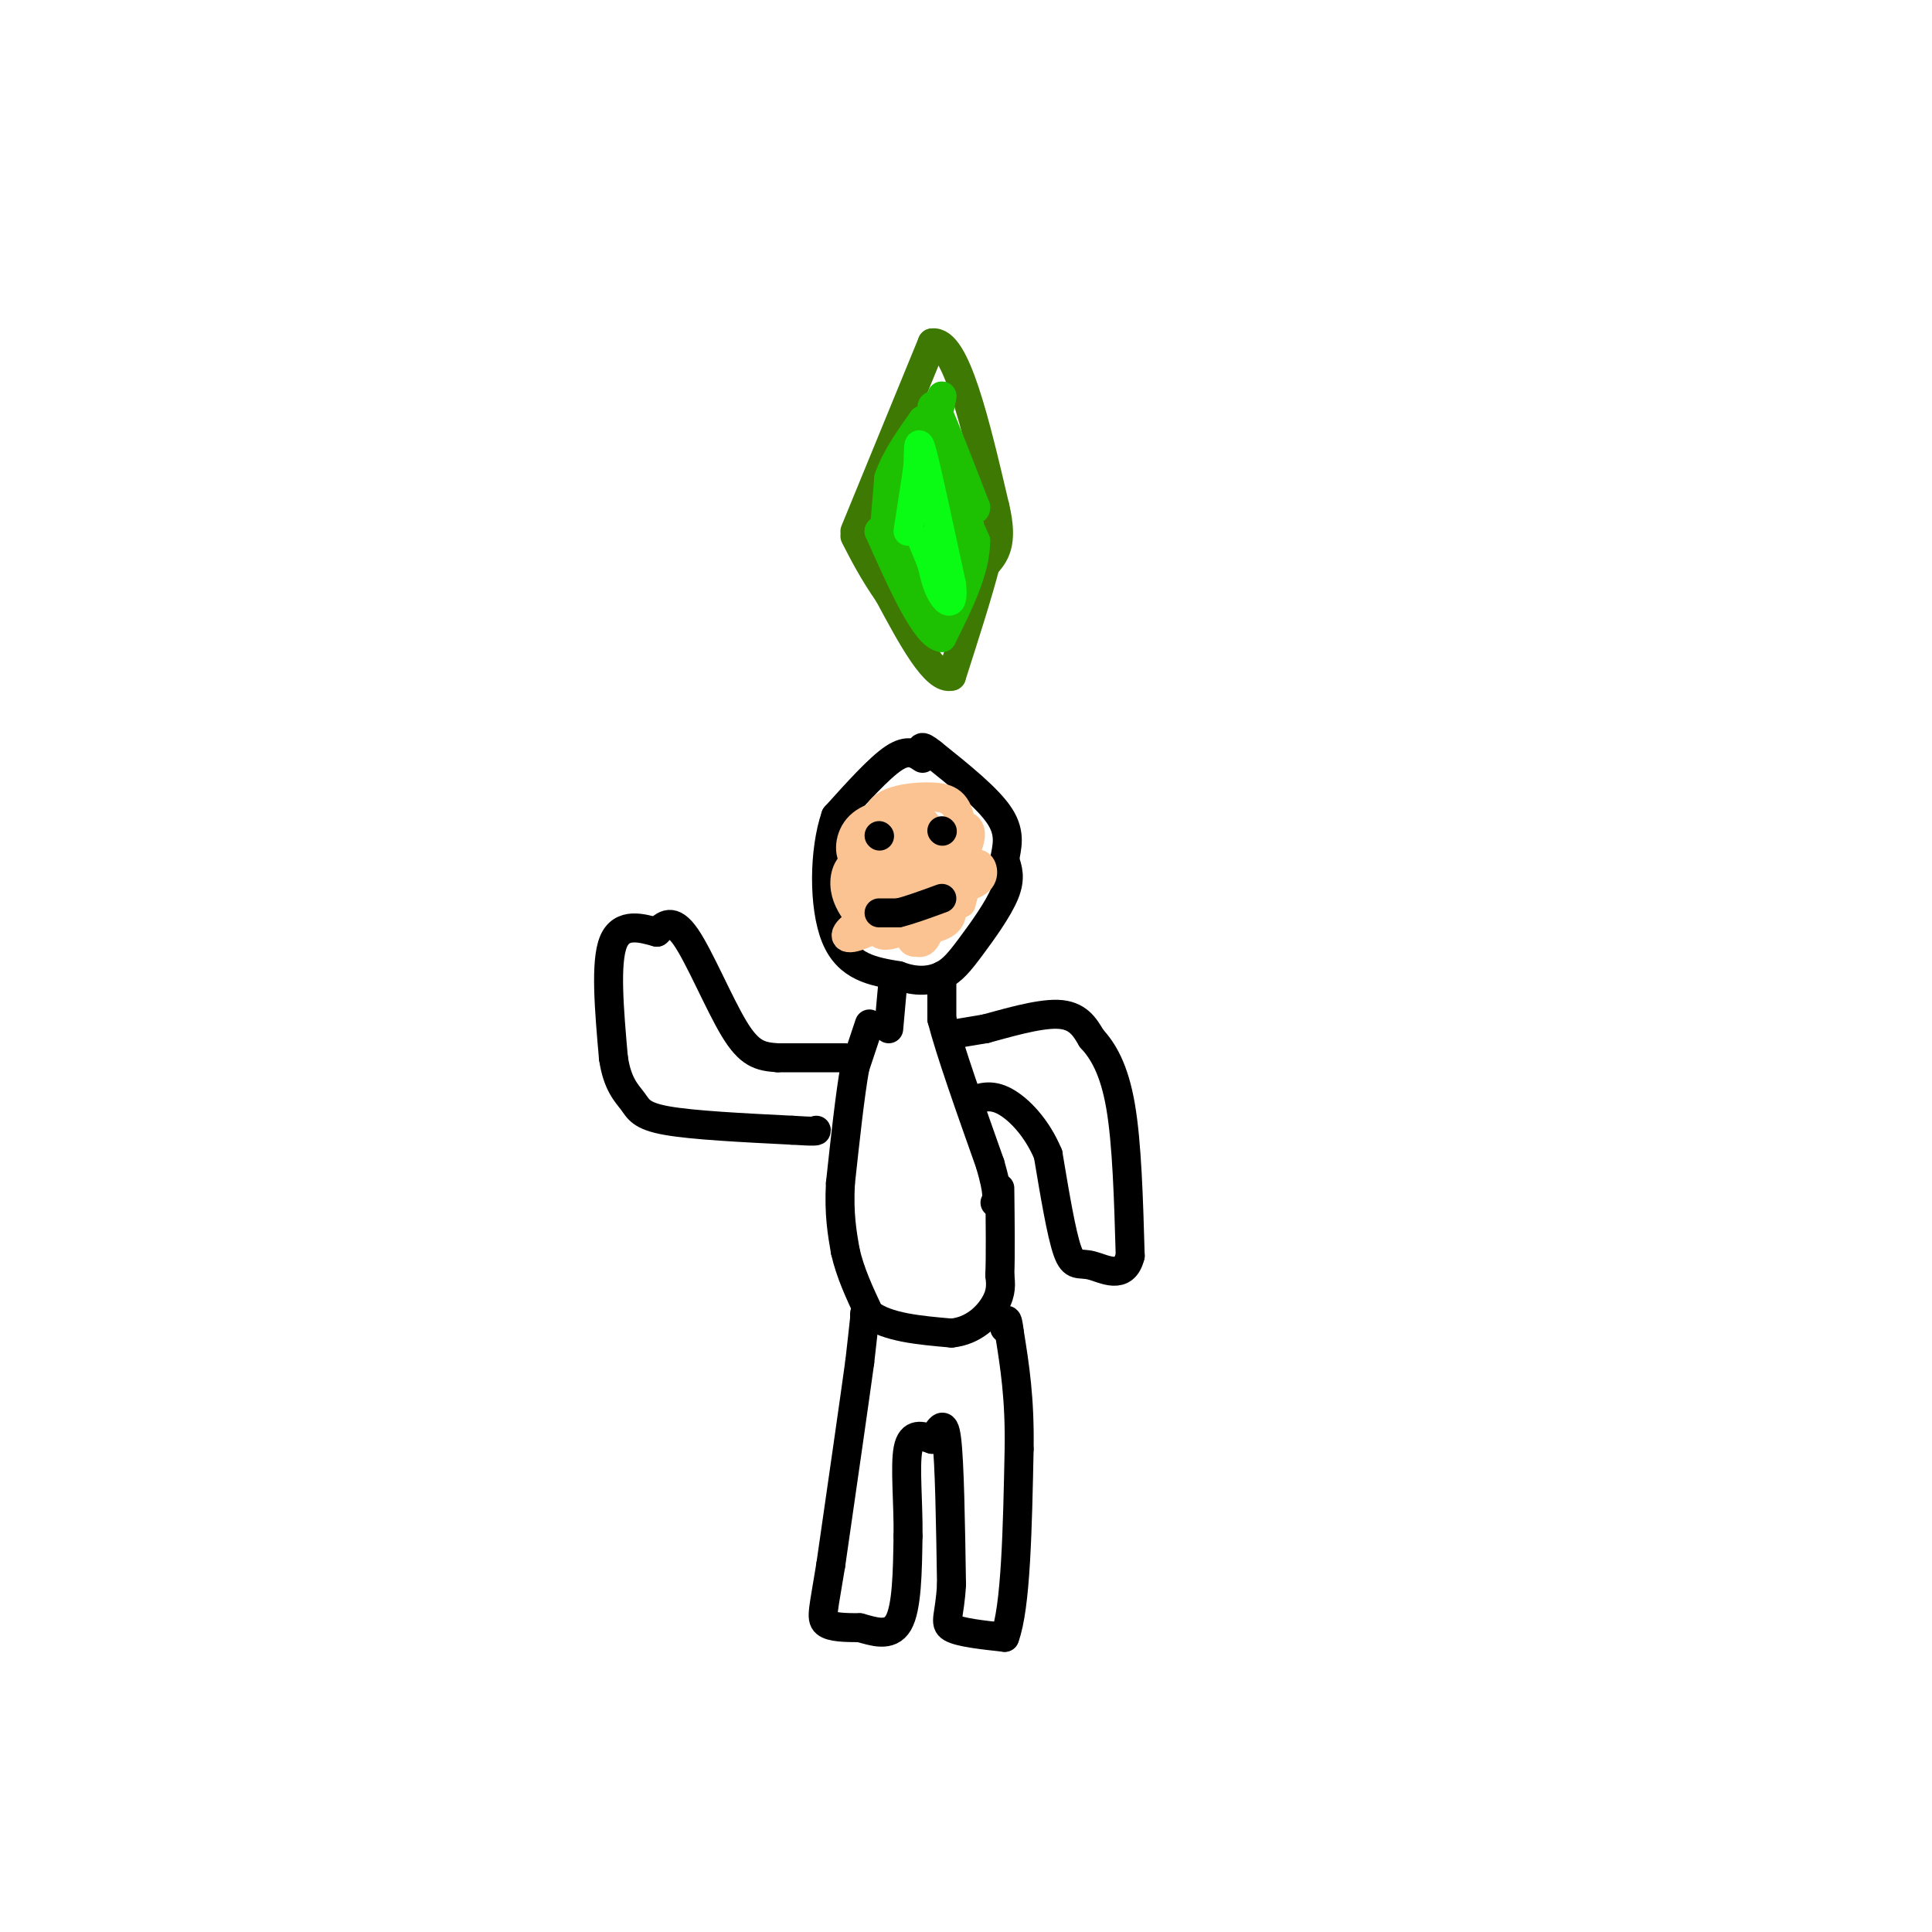 <svg viewBox='0 0 400 400' version='1.1' xmlns='http://www.w3.org/2000/svg' xmlns:xlink='http://www.w3.org/1999/xlink'><g fill='none' stroke='rgb(0,0,0)' stroke-width='6' stroke-linecap='round' stroke-linejoin='round'><path d='M191,157c-1.500,-1.000 -3.000,-2.000 -6,0c-3.000,2.000 -7.500,7.000 -12,12'/><path d='M173,169c-2.444,7.067 -2.556,18.733 0,25c2.556,6.267 7.778,7.133 13,8'/><path d='M186,202c3.797,1.448 6.791,1.069 9,0c2.209,-1.069 3.633,-2.826 6,-6c2.367,-3.174 5.676,-7.764 7,-11c1.324,-3.236 0.662,-5.118 0,-7'/><path d='M208,178c0.400,-2.511 1.400,-5.289 -1,-9c-2.400,-3.711 -8.200,-8.356 -14,-13'/><path d='M193,156c-2.667,-2.167 -2.333,-1.083 -2,0'/><path d='M185,202c0.000,0.000 0.100,0.100 0.1,0.1'/><path d='M185.1,202.1c0.000,0.000 -0.050,-0.050 -0.1,-0.1'/><path d='M185,202c-0.183,1.817 -0.592,6.408 -1,11'/><path d='M195,202c0.000,0.000 0.000,9.000 0,9'/><path d='M195,211c1.667,6.500 5.833,18.250 10,30'/><path d='M205,241c1.833,6.333 1.417,7.167 1,8'/><path d='M180,212c0.000,0.000 -3.000,9.000 -3,9'/><path d='M177,221c-1.000,5.500 -2.000,14.750 -3,24'/><path d='M174,245c-0.333,6.333 0.333,10.167 1,14'/><path d='M175,259c1.000,4.500 3.000,8.750 5,13'/><path d='M180,272c3.667,2.833 10.333,3.417 17,4'/><path d='M197,276c4.600,-0.444 7.600,-3.556 9,-6c1.400,-2.444 1.200,-4.222 1,-6'/><path d='M207,264c0.167,-4.000 0.083,-11.000 0,-18'/><path d='M179,272c0.000,0.000 0.000,1.000 0,1'/><path d='M179,273c-0.167,1.667 -0.583,5.333 -1,9'/><path d='M178,282c-1.167,8.500 -3.583,25.250 -6,42'/><path d='M172,324c-1.467,9.156 -2.133,11.044 -1,12c1.133,0.956 4.067,0.978 7,1'/><path d='M178,337c2.778,0.733 6.222,2.067 8,-1c1.778,-3.067 1.889,-10.533 2,-18'/><path d='M188,318c0.089,-6.711 -0.689,-14.489 0,-18c0.689,-3.511 2.844,-2.756 5,-2'/><path d='M193,298c1.400,-1.644 2.400,-4.756 3,0c0.600,4.756 0.800,17.378 1,30'/><path d='M197,328c-0.333,6.578 -1.667,8.022 0,9c1.667,0.978 6.333,1.489 11,2'/><path d='M208,339c2.333,-6.167 2.667,-22.583 3,-39'/><path d='M211,300c0.167,-10.500 -0.917,-17.250 -2,-24'/><path d='M209,276c-0.500,-4.167 -0.750,-2.583 -1,-1'/><path d='M198,214c0.000,0.000 6.000,-1.000 6,-1'/><path d='M204,213c3.956,-1.044 10.844,-3.156 15,-3c4.156,0.156 5.578,2.578 7,5'/><path d='M226,215c2.333,2.511 4.667,6.289 6,14c1.333,7.711 1.667,19.356 2,31'/><path d='M234,260c-1.250,5.190 -5.375,2.667 -8,2c-2.625,-0.667 -3.750,0.524 -5,-3c-1.250,-3.524 -2.625,-11.762 -4,-20'/><path d='M217,239c-2.311,-5.556 -6.089,-9.444 -9,-11c-2.911,-1.556 -4.956,-0.778 -7,0'/><path d='M175,219c0.000,0.000 -14.000,0.000 -14,0'/><path d='M161,219c-3.679,-0.238 -5.875,-0.833 -9,-6c-3.125,-5.167 -7.179,-14.905 -10,-19c-2.821,-4.095 -4.411,-2.548 -6,-1'/><path d='M136,193c-2.933,-0.778 -7.267,-2.222 -9,2c-1.733,4.222 -0.867,14.111 0,24'/><path d='M127,219c0.798,5.536 2.792,7.375 4,9c1.208,1.625 1.631,3.036 7,4c5.369,0.964 15.685,1.482 26,2'/><path d='M164,234c5.167,0.333 5.083,0.167 5,0'/></g>
<g fill='none' stroke='rgb(62,122,3)' stroke-width='6' stroke-linecap='round' stroke-linejoin='round'><path d='M177,110c0.000,0.000 16.000,-39.000 16,-39'/><path d='M193,71c4.833,-0.833 8.917,16.583 13,34'/><path d='M206,105c1.833,7.667 -0.083,9.833 -2,12'/><path d='M204,117c-1.500,5.833 -4.250,14.417 -7,23'/><path d='M197,140c-3.333,1.000 -8.167,-8.000 -13,-17'/><path d='M184,123c-3.333,-4.833 -5.167,-8.417 -7,-12'/></g>
<g fill='none' stroke='rgb(30,193,1)' stroke-width='6' stroke-linecap='round' stroke-linejoin='round'><path d='M183,111c0.000,0.000 1.000,-12.000 1,-12'/><path d='M184,99c1.333,-4.000 4.167,-8.000 7,-12'/><path d='M191,87c1.833,-0.500 2.917,4.250 4,9'/><path d='M195,96c1.833,4.167 4.417,10.083 7,16'/><path d='M202,112c0.000,6.000 -3.500,13.000 -7,20'/><path d='M195,132c-3.333,-0.333 -8.167,-11.167 -13,-22'/><path d='M182,110c-0.156,-1.022 5.956,7.422 8,9c2.044,1.578 0.022,-3.711 -2,-9'/><path d='M188,110c0.400,2.200 2.400,12.200 3,12c0.600,-0.200 -0.200,-10.600 -1,-21'/><path d='M190,101c1.044,0.200 4.156,11.200 5,13c0.844,1.800 -0.578,-5.600 -2,-13'/><path d='M193,101c-0.356,3.667 -0.244,19.333 0,24c0.244,4.667 0.622,-1.667 1,-8'/><path d='M194,117c0.156,-4.400 0.044,-11.400 0,-12c-0.044,-0.600 -0.022,5.200 0,11'/><path d='M194,116c0.711,3.622 2.489,7.178 3,5c0.511,-2.178 -0.244,-10.089 -1,-18'/><path d='M196,103c-0.667,-5.833 -1.833,-11.417 -3,-17'/><path d='M193,86c-0.333,-3.000 0.333,-2.000 1,-1'/><path d='M194,85c1.500,3.167 4.750,11.583 8,20'/><path d='M202,105c0.167,2.000 -3.417,-3.000 -7,-8'/><path d='M195,97c-1.933,1.111 -3.267,7.889 -4,8c-0.733,0.111 -0.867,-6.444 -1,-13'/><path d='M190,92c-0.378,0.022 -0.822,6.578 0,6c0.822,-0.578 2.911,-8.289 5,-16'/><path d='M195,82c0.000,1.000 -2.500,11.500 -5,22'/><path d='M190,104c-1.222,4.133 -1.778,3.467 -2,2c-0.222,-1.467 -0.111,-3.733 0,-6'/></g>
<g fill='none' stroke='rgb(10,252,21)' stroke-width='6' stroke-linecap='round' stroke-linejoin='round'><path d='M188,110c0.000,0.000 2.000,-13.000 2,-13'/><path d='M190,97c0.267,-3.889 -0.067,-7.111 1,-3c1.067,4.111 3.533,15.556 6,27'/><path d='M197,121c0.578,4.911 -0.978,3.689 -2,2c-1.022,-1.689 -1.511,-3.844 -2,-6'/><path d='M193,117c-0.667,-1.833 -1.333,-3.417 -2,-5'/></g>
<g fill='none' stroke='rgb(252,195,146)' stroke-width='6' stroke-linecap='round' stroke-linejoin='round'><path d='M184,171c-0.533,2.956 -1.067,5.911 0,6c1.067,0.089 3.733,-2.689 4,-4c0.267,-1.311 -1.867,-1.156 -4,-1'/><path d='M184,172c-1.186,2.933 -2.152,10.765 -2,14c0.152,3.235 1.422,1.872 3,0c1.578,-1.872 3.464,-4.254 2,-6c-1.464,-1.746 -6.279,-2.855 -9,-2c-2.721,0.855 -3.349,3.673 -3,6c0.349,2.327 1.674,4.164 3,6'/><path d='M178,190c2.171,0.354 6.097,-1.761 7,-4c0.903,-2.239 -1.219,-4.603 -2,-3c-0.781,1.603 -0.223,7.172 1,8c1.223,0.828 3.112,-3.086 5,-7'/><path d='M189,184c-1.052,0.612 -6.182,5.642 -7,8c-0.818,2.358 2.678,2.044 6,0c3.322,-2.044 6.471,-5.820 6,-7c-0.471,-1.180 -4.563,0.234 -6,2c-1.437,1.766 -0.218,3.883 1,6'/><path d='M189,193c1.157,0.579 3.549,-0.974 5,-2c1.451,-1.026 1.961,-1.526 1,-3c-0.961,-1.474 -3.392,-3.921 -5,-2c-1.608,1.921 -2.395,8.209 -1,9c1.395,0.791 4.970,-3.917 6,-7c1.030,-3.083 -0.485,-4.542 -2,-6'/><path d='M193,182c-0.904,-1.385 -2.164,-1.846 -3,0c-0.836,1.846 -1.249,6.000 1,5c2.249,-1.000 7.160,-7.155 9,-11c1.840,-3.845 0.611,-5.381 -1,-5c-1.611,0.381 -3.603,2.680 -4,5c-0.397,2.320 0.802,4.660 2,7'/><path d='M197,183c1.690,1.131 4.917,0.458 6,-1c1.083,-1.458 0.024,-3.702 -1,-3c-1.024,0.702 -2.012,4.351 -3,8'/><path d='M199,187c-0.257,-2.012 0.600,-11.042 0,-16c-0.600,-4.958 -2.658,-5.842 -6,-6c-3.342,-0.158 -7.968,0.411 -10,2c-2.032,1.589 -1.470,4.197 -1,6c0.470,1.803 0.849,2.801 2,2c1.151,-0.801 3.076,-3.400 5,-6'/><path d='M189,169c-0.952,1.045 -5.832,6.656 -6,9c-0.168,2.344 4.378,1.421 7,0c2.622,-1.421 3.321,-3.340 3,-5c-0.321,-1.660 -1.663,-3.062 -3,-4c-1.337,-0.938 -2.668,-1.411 -4,0c-1.332,1.411 -2.666,4.705 -4,8'/><path d='M182,177c-0.388,1.836 0.641,2.424 2,2c1.359,-0.424 3.049,-1.862 4,-4c0.951,-2.138 1.162,-4.975 -1,-6c-2.162,-1.025 -6.697,-0.237 -9,2c-2.303,2.237 -2.372,5.925 -1,7c1.372,1.075 4.186,-0.462 7,-2'/><path d='M184,176c1.997,-1.033 3.488,-2.617 3,-5c-0.488,-2.383 -2.956,-5.567 -5,-2c-2.044,3.567 -3.666,13.883 -1,19c2.666,5.117 9.619,5.033 13,4c3.381,-1.033 3.191,-3.017 3,-5'/><path d='M197,187c-0.673,-1.295 -3.857,-2.033 -6,-1c-2.143,1.033 -3.246,3.838 -3,6c0.246,2.162 1.839,3.683 3,3c1.161,-0.683 1.889,-3.568 2,-5c0.111,-1.432 -0.397,-1.409 -3,-1c-2.603,0.409 -7.302,1.205 -12,2'/><path d='M178,191c-2.889,1.378 -4.111,3.822 -1,3c3.111,-0.822 10.556,-4.911 18,-9'/></g>
<g fill='none' stroke='rgb(0,0,0)' stroke-width='6' stroke-linecap='round' stroke-linejoin='round'><path d='M182,173c0.000,0.000 0.100,0.100 0.1,0.1'/><path d='M195,172c0.000,0.000 0.100,0.100 0.1,0.1'/><path d='M182,189c0.000,0.000 4.000,0.000 4,0'/><path d='M186,189c2.167,-0.500 5.583,-1.750 9,-3'/></g>
</svg>